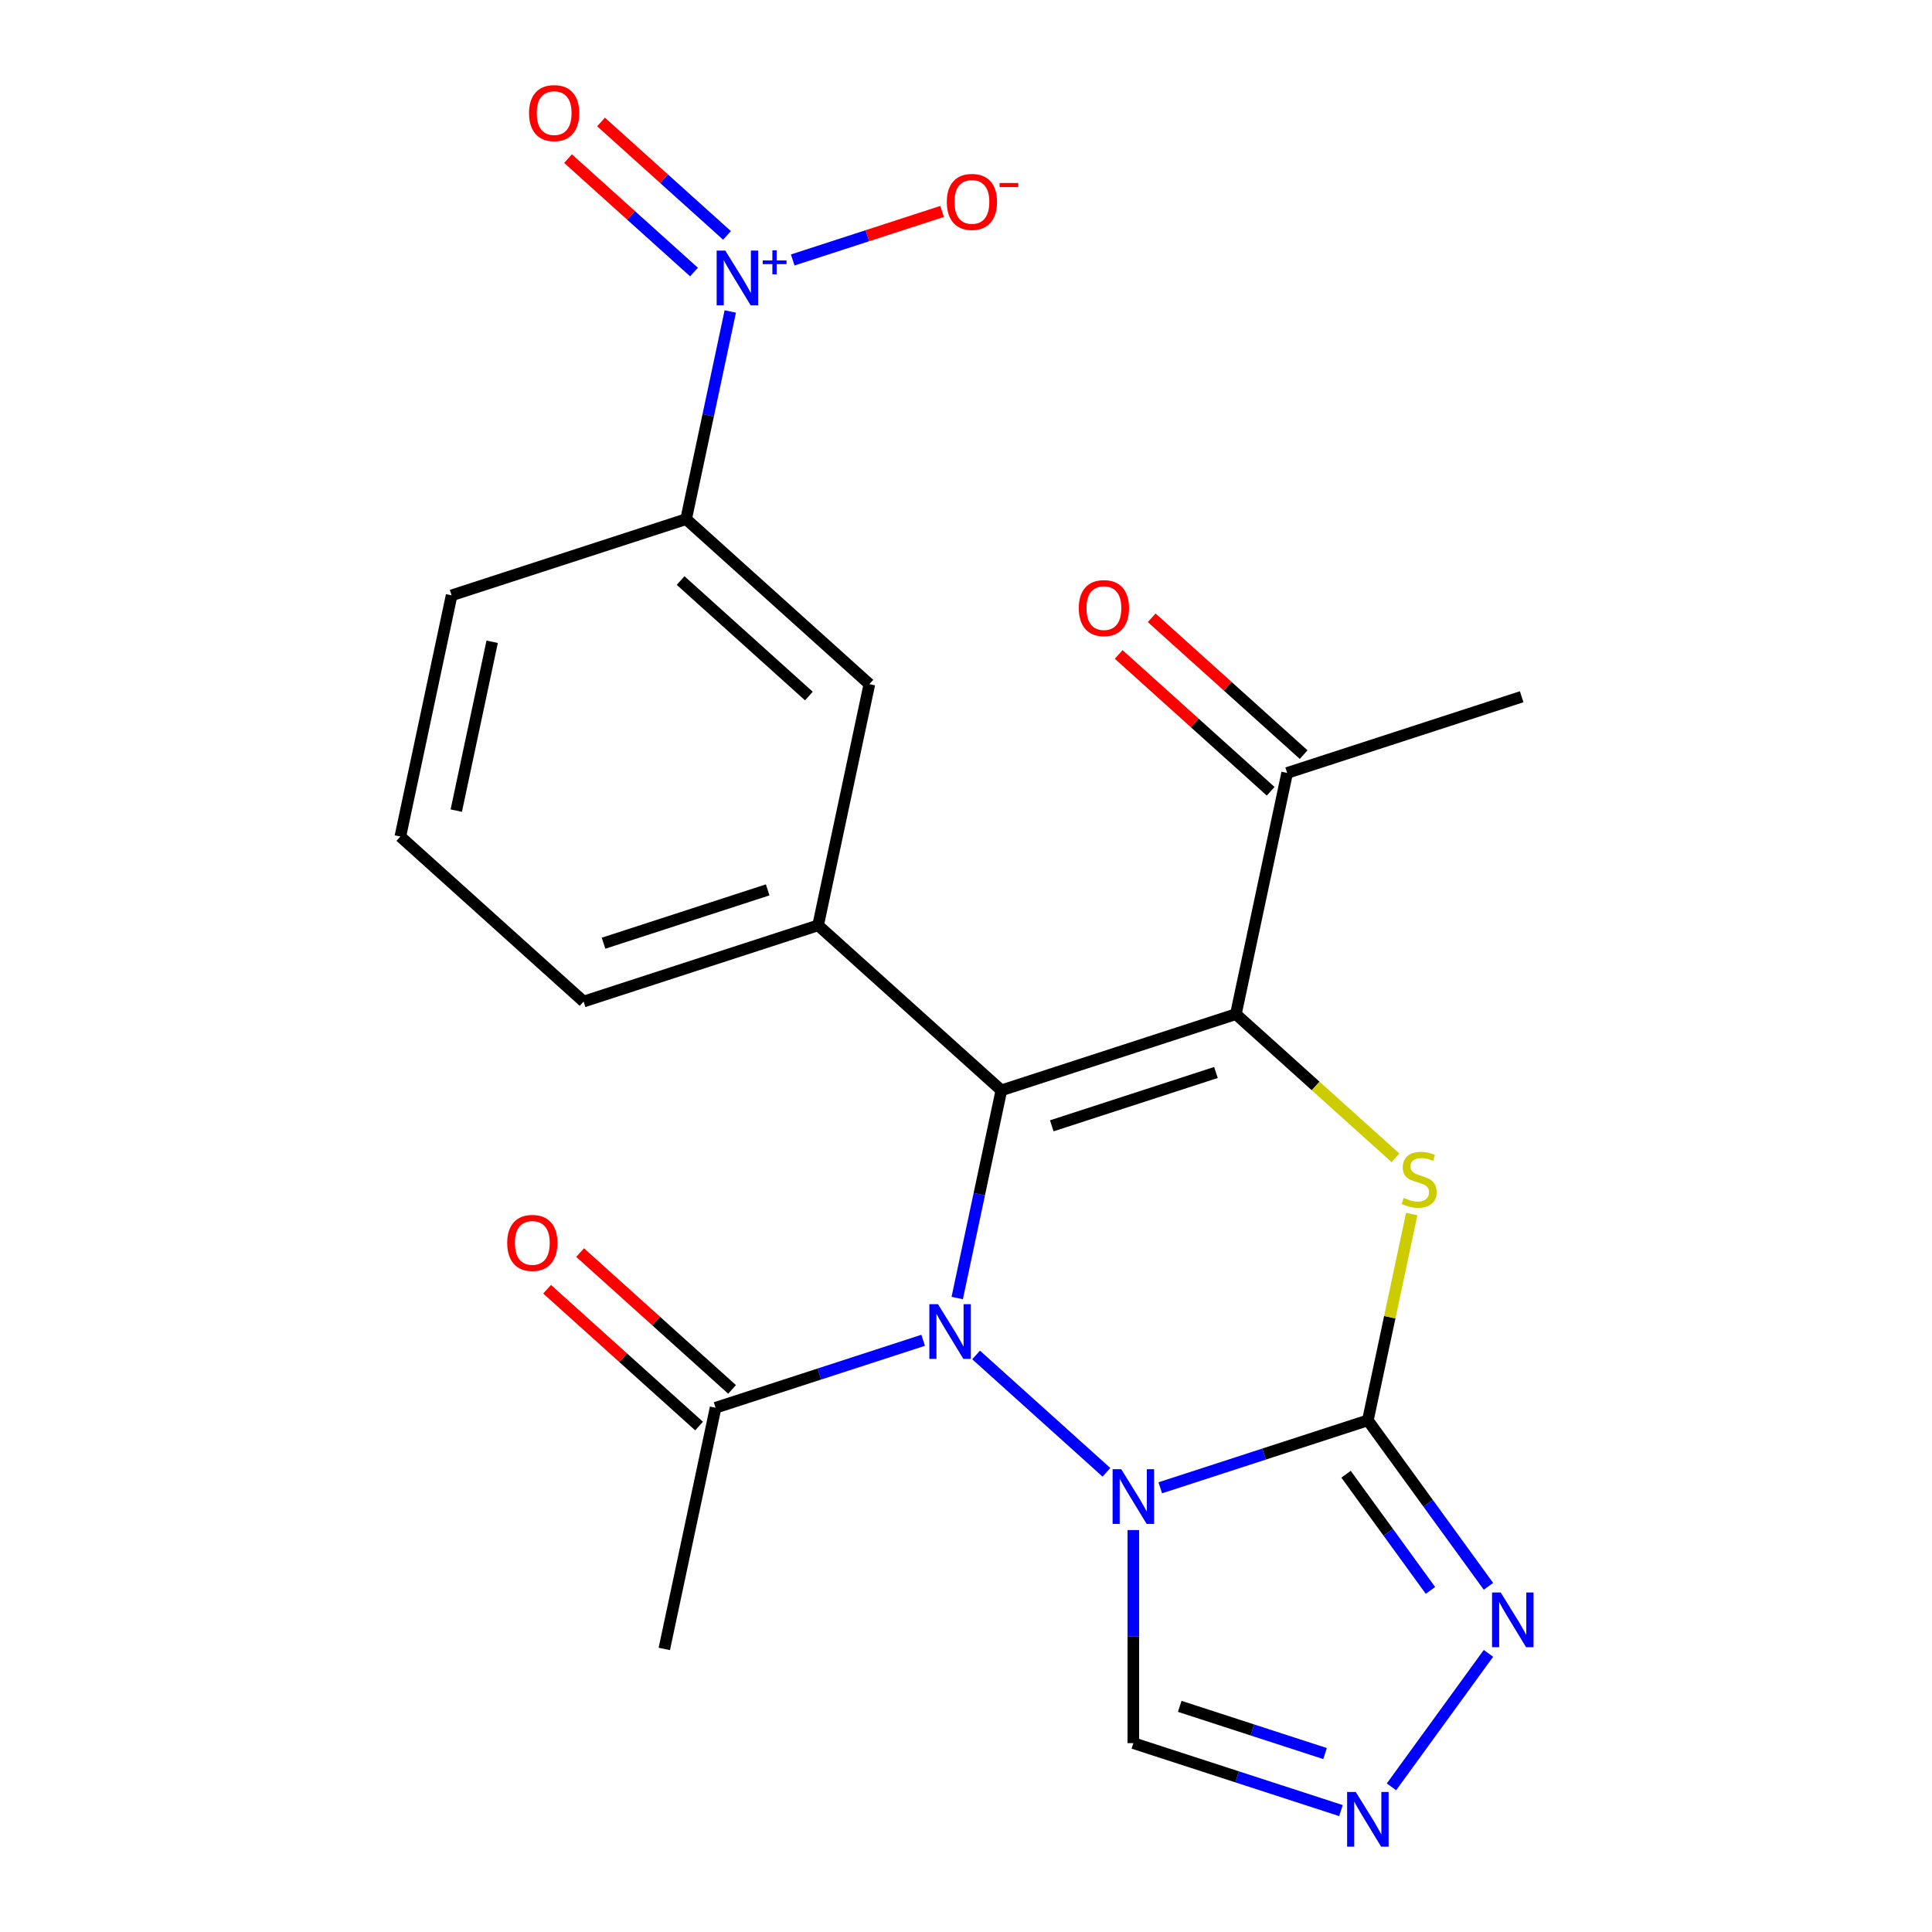 <?xml version='1.0' encoding='iso-8859-1'?>
<svg version='1.1' baseProfile='full'
              xmlns='http://www.w3.org/2000/svg'
                      xmlns:rdkit='http://www.rdkit.org/xml'
                      xmlns:xlink='http://www.w3.org/1999/xlink'
                  xml:space='preserve'
width='1000px' height='1000px' viewBox='0 0 1000 1000'>
<!-- END OF HEADER -->
<rect style='opacity:1.0;fill:#FFFFFF;stroke:none' width='1000' height='1000' x='0' y='0'> </rect>
<path class='bond-0' d='M 572.688,762.065 L 505.231,701.327' style='fill:none;fill-rule:evenodd;stroke:#0000FF;stroke-width:6px;stroke-linecap:butt;stroke-linejoin:miter;stroke-opacity:1' />
<path class='bond-2' d='M 600.549,770.082 L 654.277,752.625' style='fill:none;fill-rule:evenodd;stroke:#0000FF;stroke-width:6px;stroke-linecap:butt;stroke-linejoin:miter;stroke-opacity:1' />
<path class='bond-2' d='M 654.277,752.625 L 708.005,735.168' style='fill:none;fill-rule:evenodd;stroke:#000000;stroke-width:6px;stroke-linecap:butt;stroke-linejoin:miter;stroke-opacity:1' />
<path class='bond-9' d='M 586.618,791.96 L 586.618,847.101' style='fill:none;fill-rule:evenodd;stroke:#0000FF;stroke-width:6px;stroke-linecap:butt;stroke-linejoin:miter;stroke-opacity:1' />
<path class='bond-9' d='M 586.618,847.101 L 586.618,902.242' style='fill:none;fill-rule:evenodd;stroke:#000000;stroke-width:6px;stroke-linecap:butt;stroke-linejoin:miter;stroke-opacity:1' />
<path class='bond-1' d='M 495.456,671.854 L 506.881,618.108' style='fill:none;fill-rule:evenodd;stroke:#0000FF;stroke-width:6px;stroke-linecap:butt;stroke-linejoin:miter;stroke-opacity:1' />
<path class='bond-1' d='M 506.881,618.108 L 518.305,564.361' style='fill:none;fill-rule:evenodd;stroke:#000000;stroke-width:6px;stroke-linecap:butt;stroke-linejoin:miter;stroke-opacity:1' />
<path class='bond-10' d='M 477.837,693.732 L 424.11,711.189' style='fill:none;fill-rule:evenodd;stroke:#0000FF;stroke-width:6px;stroke-linecap:butt;stroke-linejoin:miter;stroke-opacity:1' />
<path class='bond-10' d='M 424.11,711.189 L 370.382,728.646' style='fill:none;fill-rule:evenodd;stroke:#000000;stroke-width:6px;stroke-linecap:butt;stroke-linejoin:miter;stroke-opacity:1' />
<path class='bond-7' d='M 518.305,564.361 L 423.455,478.958' style='fill:none;fill-rule:evenodd;stroke:#000000;stroke-width:6px;stroke-linecap:butt;stroke-linejoin:miter;stroke-opacity:1' />
<path class='bond-24' d='M 518.305,564.361 L 639.691,524.92' style='fill:none;fill-rule:evenodd;stroke:#000000;stroke-width:6px;stroke-linecap:butt;stroke-linejoin:miter;stroke-opacity:1' />
<path class='bond-24' d='M 544.401,582.722 L 629.372,555.114' style='fill:none;fill-rule:evenodd;stroke:#000000;stroke-width:6px;stroke-linecap:butt;stroke-linejoin:miter;stroke-opacity:1' />
<path class='bond-4' d='M 708.005,735.168 L 719.353,681.781' style='fill:none;fill-rule:evenodd;stroke:#000000;stroke-width:6px;stroke-linecap:butt;stroke-linejoin:miter;stroke-opacity:1' />
<path class='bond-4' d='M 719.353,681.781 L 730.7,628.394' style='fill:none;fill-rule:evenodd;stroke:#CCCC00;stroke-width:6px;stroke-linecap:butt;stroke-linejoin:miter;stroke-opacity:1' />
<path class='bond-6' d='M 708.005,735.168 L 739.212,778.121' style='fill:none;fill-rule:evenodd;stroke:#000000;stroke-width:6px;stroke-linecap:butt;stroke-linejoin:miter;stroke-opacity:1' />
<path class='bond-6' d='M 739.212,778.121 L 770.42,821.075' style='fill:none;fill-rule:evenodd;stroke:#0000FF;stroke-width:6px;stroke-linecap:butt;stroke-linejoin:miter;stroke-opacity:1' />
<path class='bond-6' d='M 696.716,763.058 L 718.561,793.125' style='fill:none;fill-rule:evenodd;stroke:#000000;stroke-width:6px;stroke-linecap:butt;stroke-linejoin:miter;stroke-opacity:1' />
<path class='bond-6' d='M 718.561,793.125 L 740.406,823.193' style='fill:none;fill-rule:evenodd;stroke:#0000FF;stroke-width:6px;stroke-linecap:butt;stroke-linejoin:miter;stroke-opacity:1' />
<path class='bond-3' d='M 639.691,524.92 L 680.981,562.098' style='fill:none;fill-rule:evenodd;stroke:#000000;stroke-width:6px;stroke-linecap:butt;stroke-linejoin:miter;stroke-opacity:1' />
<path class='bond-3' d='M 680.981,562.098 L 722.271,599.275' style='fill:none;fill-rule:evenodd;stroke:#CCCC00;stroke-width:6px;stroke-linecap:butt;stroke-linejoin:miter;stroke-opacity:1' />
<path class='bond-12' d='M 639.691,524.92 L 666.228,400.076' style='fill:none;fill-rule:evenodd;stroke:#000000;stroke-width:6px;stroke-linecap:butt;stroke-linejoin:miter;stroke-opacity:1' />
<path class='bond-5' d='M 377.99,161.217 L 366.565,214.963' style='fill:none;fill-rule:evenodd;stroke:#0000FF;stroke-width:6px;stroke-linecap:butt;stroke-linejoin:miter;stroke-opacity:1' />
<path class='bond-5' d='M 366.565,214.963 L 355.141,268.71' style='fill:none;fill-rule:evenodd;stroke:#000000;stroke-width:6px;stroke-linecap:butt;stroke-linejoin:miter;stroke-opacity:1' />
<path class='bond-14' d='M 410.313,134.562 L 448.97,122.001' style='fill:none;fill-rule:evenodd;stroke:#0000FF;stroke-width:6px;stroke-linecap:butt;stroke-linejoin:miter;stroke-opacity:1' />
<path class='bond-14' d='M 448.97,122.001 L 487.626,109.441' style='fill:none;fill-rule:evenodd;stroke:#FF0000;stroke-width:6px;stroke-linecap:butt;stroke-linejoin:miter;stroke-opacity:1' />
<path class='bond-15' d='M 376.287,121.837 L 343.689,92.486' style='fill:none;fill-rule:evenodd;stroke:#0000FF;stroke-width:6px;stroke-linecap:butt;stroke-linejoin:miter;stroke-opacity:1' />
<path class='bond-15' d='M 343.689,92.486 L 311.09,63.134' style='fill:none;fill-rule:evenodd;stroke:#FF0000;stroke-width:6px;stroke-linecap:butt;stroke-linejoin:miter;stroke-opacity:1' />
<path class='bond-15' d='M 359.206,140.807 L 326.608,111.456' style='fill:none;fill-rule:evenodd;stroke:#0000FF;stroke-width:6px;stroke-linecap:butt;stroke-linejoin:miter;stroke-opacity:1' />
<path class='bond-15' d='M 326.608,111.456 L 294.009,82.104' style='fill:none;fill-rule:evenodd;stroke:#FF0000;stroke-width:6px;stroke-linecap:butt;stroke-linejoin:miter;stroke-opacity:1' />
<path class='bond-23' d='M 770.42,855.776 L 720.221,924.868' style='fill:none;fill-rule:evenodd;stroke:#0000FF;stroke-width:6px;stroke-linecap:butt;stroke-linejoin:miter;stroke-opacity:1' />
<path class='bond-13' d='M 423.455,478.958 L 449.991,354.113' style='fill:none;fill-rule:evenodd;stroke:#000000;stroke-width:6px;stroke-linecap:butt;stroke-linejoin:miter;stroke-opacity:1' />
<path class='bond-18' d='M 423.455,478.958 L 302.068,518.399' style='fill:none;fill-rule:evenodd;stroke:#000000;stroke-width:6px;stroke-linecap:butt;stroke-linejoin:miter;stroke-opacity:1' />
<path class='bond-18' d='M 397.359,460.597 L 312.388,488.205' style='fill:none;fill-rule:evenodd;stroke:#000000;stroke-width:6px;stroke-linecap:butt;stroke-linejoin:miter;stroke-opacity:1' />
<path class='bond-8' d='M 694.074,937.156 L 640.346,919.699' style='fill:none;fill-rule:evenodd;stroke:#0000FF;stroke-width:6px;stroke-linecap:butt;stroke-linejoin:miter;stroke-opacity:1' />
<path class='bond-8' d='M 640.346,919.699 L 586.618,902.242' style='fill:none;fill-rule:evenodd;stroke:#000000;stroke-width:6px;stroke-linecap:butt;stroke-linejoin:miter;stroke-opacity:1' />
<path class='bond-8' d='M 685.844,907.642 L 648.234,895.422' style='fill:none;fill-rule:evenodd;stroke:#0000FF;stroke-width:6px;stroke-linecap:butt;stroke-linejoin:miter;stroke-opacity:1' />
<path class='bond-8' d='M 648.234,895.422 L 610.625,883.202' style='fill:none;fill-rule:evenodd;stroke:#000000;stroke-width:6px;stroke-linecap:butt;stroke-linejoin:miter;stroke-opacity:1' />
<path class='bond-16' d='M 378.922,719.161 L 339.593,683.749' style='fill:none;fill-rule:evenodd;stroke:#000000;stroke-width:6px;stroke-linecap:butt;stroke-linejoin:miter;stroke-opacity:1' />
<path class='bond-16' d='M 339.593,683.749 L 300.263,648.336' style='fill:none;fill-rule:evenodd;stroke:#FF0000;stroke-width:6px;stroke-linecap:butt;stroke-linejoin:miter;stroke-opacity:1' />
<path class='bond-16' d='M 361.841,738.131 L 322.512,702.719' style='fill:none;fill-rule:evenodd;stroke:#000000;stroke-width:6px;stroke-linecap:butt;stroke-linejoin:miter;stroke-opacity:1' />
<path class='bond-16' d='M 322.512,702.719 L 283.182,667.306' style='fill:none;fill-rule:evenodd;stroke:#FF0000;stroke-width:6px;stroke-linecap:butt;stroke-linejoin:miter;stroke-opacity:1' />
<path class='bond-19' d='M 370.382,728.646 L 343.845,853.49' style='fill:none;fill-rule:evenodd;stroke:#000000;stroke-width:6px;stroke-linecap:butt;stroke-linejoin:miter;stroke-opacity:1' />
<path class='bond-11' d='M 355.141,268.71 L 449.991,354.113' style='fill:none;fill-rule:evenodd;stroke:#000000;stroke-width:6px;stroke-linecap:butt;stroke-linejoin:miter;stroke-opacity:1' />
<path class='bond-11' d='M 352.288,300.491 L 418.683,360.273' style='fill:none;fill-rule:evenodd;stroke:#000000;stroke-width:6px;stroke-linecap:butt;stroke-linejoin:miter;stroke-opacity:1' />
<path class='bond-25' d='M 355.141,268.71 L 233.755,308.151' style='fill:none;fill-rule:evenodd;stroke:#000000;stroke-width:6px;stroke-linecap:butt;stroke-linejoin:miter;stroke-opacity:1' />
<path class='bond-17' d='M 674.768,390.591 L 635.438,355.178' style='fill:none;fill-rule:evenodd;stroke:#000000;stroke-width:6px;stroke-linecap:butt;stroke-linejoin:miter;stroke-opacity:1' />
<path class='bond-17' d='M 635.438,355.178 L 596.109,319.766' style='fill:none;fill-rule:evenodd;stroke:#FF0000;stroke-width:6px;stroke-linecap:butt;stroke-linejoin:miter;stroke-opacity:1' />
<path class='bond-17' d='M 657.687,409.561 L 618.358,374.148' style='fill:none;fill-rule:evenodd;stroke:#000000;stroke-width:6px;stroke-linecap:butt;stroke-linejoin:miter;stroke-opacity:1' />
<path class='bond-17' d='M 618.358,374.148 L 579.028,338.736' style='fill:none;fill-rule:evenodd;stroke:#FF0000;stroke-width:6px;stroke-linecap:butt;stroke-linejoin:miter;stroke-opacity:1' />
<path class='bond-22' d='M 666.228,400.076 L 787.614,360.635' style='fill:none;fill-rule:evenodd;stroke:#000000;stroke-width:6px;stroke-linecap:butt;stroke-linejoin:miter;stroke-opacity:1' />
<path class='bond-21' d='M 302.068,518.399 L 207.218,432.995' style='fill:none;fill-rule:evenodd;stroke:#000000;stroke-width:6px;stroke-linecap:butt;stroke-linejoin:miter;stroke-opacity:1' />
<path class='bond-20' d='M 233.755,308.151 L 207.218,432.995' style='fill:none;fill-rule:evenodd;stroke:#000000;stroke-width:6px;stroke-linecap:butt;stroke-linejoin:miter;stroke-opacity:1' />
<path class='bond-20' d='M 254.743,332.185 L 236.167,419.576' style='fill:none;fill-rule:evenodd;stroke:#000000;stroke-width:6px;stroke-linecap:butt;stroke-linejoin:miter;stroke-opacity:1' />
<path  class='atom-0' d='M 580.358 760.449
L 589.638 775.449
Q 590.558 776.929, 592.038 779.609
Q 593.518 782.289, 593.598 782.449
L 593.598 760.449
L 597.358 760.449
L 597.358 788.769
L 593.478 788.769
L 583.518 772.369
Q 582.358 770.449, 581.118 768.249
Q 579.918 766.049, 579.558 765.369
L 579.558 788.769
L 575.878 788.769
L 575.878 760.449
L 580.358 760.449
' fill='#0000FF'/>
<path  class='atom-1' d='M 485.508 675.045
L 494.788 690.045
Q 495.708 691.525, 497.188 694.205
Q 498.668 696.885, 498.748 697.045
L 498.748 675.045
L 502.508 675.045
L 502.508 703.365
L 498.628 703.365
L 488.668 686.965
Q 487.508 685.045, 486.268 682.845
Q 485.068 680.645, 484.708 679.965
L 484.708 703.365
L 481.028 703.365
L 481.028 675.045
L 485.508 675.045
' fill='#0000FF'/>
<path  class='atom-5' d='M 726.541 620.044
Q 726.861 620.164, 728.181 620.724
Q 729.501 621.284, 730.941 621.644
Q 732.421 621.964, 733.861 621.964
Q 736.541 621.964, 738.101 620.684
Q 739.661 619.364, 739.661 617.084
Q 739.661 615.524, 738.861 614.564
Q 738.101 613.604, 736.901 613.084
Q 735.701 612.564, 733.701 611.964
Q 731.181 611.204, 729.661 610.484
Q 728.181 609.764, 727.101 608.244
Q 726.061 606.724, 726.061 604.164
Q 726.061 600.604, 728.461 598.404
Q 730.901 596.204, 735.701 596.204
Q 738.981 596.204, 742.701 597.764
L 741.781 600.844
Q 738.381 599.444, 735.821 599.444
Q 733.061 599.444, 731.541 600.604
Q 730.021 601.724, 730.061 603.684
Q 730.061 605.204, 730.821 606.124
Q 731.621 607.044, 732.741 607.564
Q 733.901 608.084, 735.821 608.684
Q 738.381 609.484, 739.901 610.284
Q 741.421 611.084, 742.501 612.724
Q 743.621 614.324, 743.621 617.084
Q 743.621 621.004, 740.981 623.124
Q 738.381 625.204, 734.021 625.204
Q 731.501 625.204, 729.581 624.644
Q 727.701 624.124, 725.461 623.204
L 726.541 620.044
' fill='#CCCC00'/>
<path  class='atom-6' d='M 375.418 129.706
L 384.698 144.706
Q 385.618 146.186, 387.098 148.866
Q 388.578 151.546, 388.658 151.706
L 388.658 129.706
L 392.418 129.706
L 392.418 158.026
L 388.538 158.026
L 378.578 141.626
Q 377.418 139.706, 376.178 137.506
Q 374.978 135.306, 374.618 134.626
L 374.618 158.026
L 370.938 158.026
L 370.938 129.706
L 375.418 129.706
' fill='#0000FF'/>
<path  class='atom-6' d='M 394.794 134.811
L 399.783 134.811
L 399.783 129.557
L 402.001 129.557
L 402.001 134.811
L 407.122 134.811
L 407.122 136.711
L 402.001 136.711
L 402.001 141.991
L 399.783 141.991
L 399.783 136.711
L 394.794 136.711
L 394.794 134.811
' fill='#0000FF'/>
<path  class='atom-7' d='M 776.766 824.265
L 786.046 839.265
Q 786.966 840.745, 788.446 843.425
Q 789.926 846.105, 790.006 846.265
L 790.006 824.265
L 793.766 824.265
L 793.766 852.585
L 789.886 852.585
L 779.926 836.185
Q 778.766 834.265, 777.526 832.065
Q 776.326 829.865, 775.966 829.185
L 775.966 852.585
L 772.286 852.585
L 772.286 824.265
L 776.766 824.265
' fill='#0000FF'/>
<path  class='atom-9' d='M 701.745 927.523
L 711.025 942.523
Q 711.945 944.003, 713.425 946.683
Q 714.905 949.363, 714.985 949.523
L 714.985 927.523
L 718.745 927.523
L 718.745 955.843
L 714.865 955.843
L 704.905 939.443
Q 703.745 937.523, 702.505 935.323
Q 701.305 933.123, 700.945 932.443
L 700.945 955.843
L 697.265 955.843
L 697.265 927.523
L 701.745 927.523
' fill='#0000FF'/>
<path  class='atom-15' d='M 490.064 104.505
Q 490.064 97.705, 493.424 93.905
Q 496.784 90.105, 503.064 90.105
Q 509.344 90.105, 512.704 93.905
Q 516.064 97.705, 516.064 104.505
Q 516.064 111.385, 512.664 115.305
Q 509.264 119.185, 503.064 119.185
Q 496.824 119.185, 493.424 115.305
Q 490.064 111.425, 490.064 104.505
M 503.064 115.985
Q 507.384 115.985, 509.704 113.105
Q 512.064 110.185, 512.064 104.505
Q 512.064 98.945, 509.704 96.145
Q 507.384 93.305, 503.064 93.305
Q 498.744 93.305, 496.384 96.105
Q 494.064 98.905, 494.064 104.505
Q 494.064 110.225, 496.384 113.105
Q 498.744 115.985, 503.064 115.985
' fill='#FF0000'/>
<path  class='atom-15' d='M 517.384 94.727
L 527.073 94.727
L 527.073 96.839
L 517.384 96.839
L 517.384 94.727
' fill='#FF0000'/>
<path  class='atom-16' d='M 273.828 58.542
Q 273.828 51.742, 277.188 47.943
Q 280.548 44.142, 286.828 44.142
Q 293.108 44.142, 296.468 47.943
Q 299.828 51.742, 299.828 58.542
Q 299.828 65.422, 296.428 69.343
Q 293.028 73.222, 286.828 73.222
Q 280.588 73.222, 277.188 69.343
Q 273.828 65.463, 273.828 58.542
M 286.828 70.022
Q 291.148 70.022, 293.468 67.142
Q 295.828 64.222, 295.828 58.542
Q 295.828 52.983, 293.468 50.182
Q 291.148 47.343, 286.828 47.343
Q 282.508 47.343, 280.148 50.142
Q 277.828 52.943, 277.828 58.542
Q 277.828 64.263, 280.148 67.142
Q 282.508 70.022, 286.828 70.022
' fill='#FF0000'/>
<path  class='atom-17' d='M 262.532 643.323
Q 262.532 636.523, 265.892 632.723
Q 269.252 628.923, 275.532 628.923
Q 281.812 628.923, 285.172 632.723
Q 288.532 636.523, 288.532 643.323
Q 288.532 650.203, 285.132 654.123
Q 281.732 658.003, 275.532 658.003
Q 269.292 658.003, 265.892 654.123
Q 262.532 650.243, 262.532 643.323
M 275.532 654.803
Q 279.852 654.803, 282.172 651.923
Q 284.532 649.003, 284.532 643.323
Q 284.532 637.763, 282.172 634.963
Q 279.852 632.123, 275.532 632.123
Q 271.212 632.123, 268.852 634.923
Q 266.532 637.723, 266.532 643.323
Q 266.532 649.043, 268.852 651.923
Q 271.212 654.803, 275.532 654.803
' fill='#FF0000'/>
<path  class='atom-18' d='M 558.378 314.753
Q 558.378 307.953, 561.738 304.153
Q 565.098 300.353, 571.378 300.353
Q 577.658 300.353, 581.018 304.153
Q 584.378 307.953, 584.378 314.753
Q 584.378 321.633, 580.978 325.553
Q 577.578 329.433, 571.378 329.433
Q 565.138 329.433, 561.738 325.553
Q 558.378 321.673, 558.378 314.753
M 571.378 326.233
Q 575.698 326.233, 578.018 323.353
Q 580.378 320.433, 580.378 314.753
Q 580.378 309.193, 578.018 306.393
Q 575.698 303.553, 571.378 303.553
Q 567.058 303.553, 564.698 306.353
Q 562.378 309.153, 562.378 314.753
Q 562.378 320.473, 564.698 323.353
Q 567.058 326.233, 571.378 326.233
' fill='#FF0000'/>
</svg>
